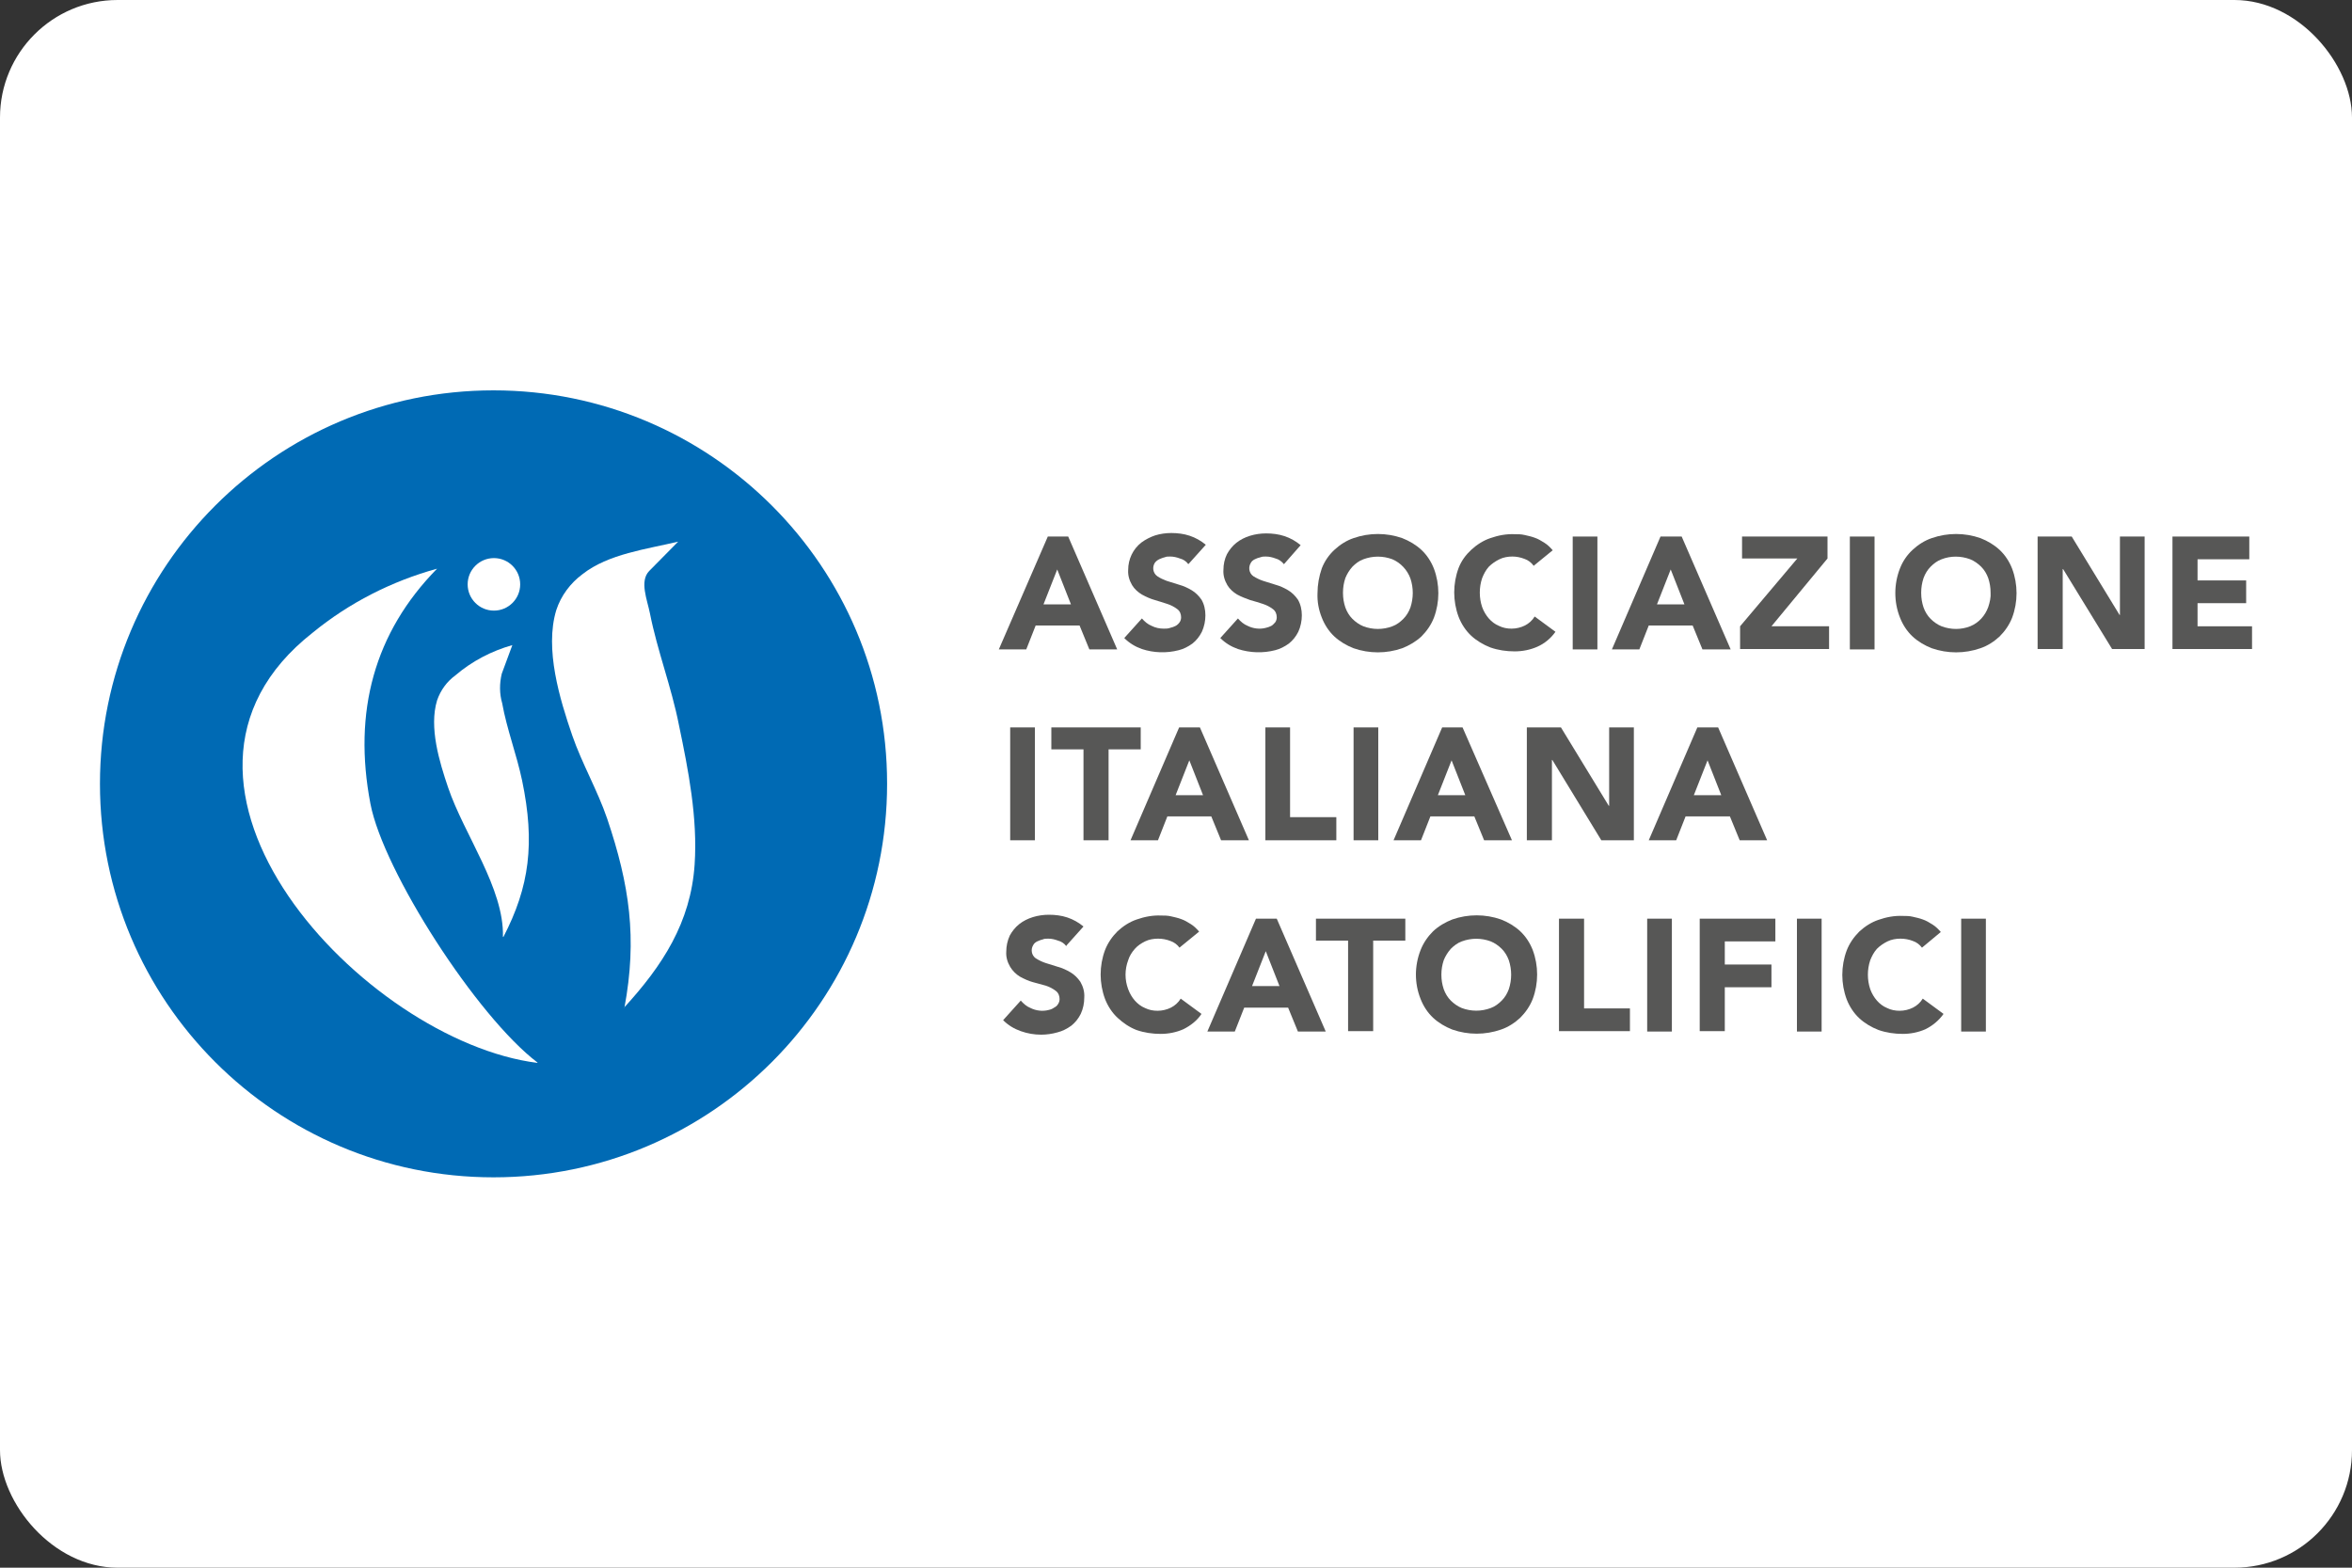 <svg xmlns="http://www.w3.org/2000/svg" version="1.1" viewBox="0 0 600 400"><rect x="0" y="0" width="600" height="400" fill="#333333" stroke="none"/><defs><style> .cls-1 { fill: #575756; } .cls-2 { fill: #fff; } .cls-3 { fill: #006ab4; } </style></defs><g><g id="Layer_1"><rect class="cls-2" width="600" height="400" rx="30" ry="30"></rect><g id="Livello_2"><g id="Livello_1-2"><path class="cls-1" d="M269.7,145.3l-3.5,8.9h7l-3.5-8.9ZM267.3,136.9h5.2l12.5,28.8h-7.1l-2.5-6.1h-11.2l-2.4,6.1h-7l12.5-28.8Z"></path><path class="cls-1" d="M303.1,143.9c-.5-.7-1.3-1.2-2.1-1.4-.8-.3-1.6-.5-2.5-.5-.5,0-1,0-1.4.2-.5.1-.9.3-1.4.5-.4.2-.8.5-1.1.9-.7,1.1-.5,2.6.6,3.4.7.5,1.6.9,2.4,1.2l3.2,1c1.1.3,2.2.8,3.2,1.4,1,.6,1.8,1.4,2.5,2.4.7,1.2,1,2.6,1,4,0,1.4-.3,2.9-.9,4.2-.6,1.2-1.4,2.2-2.4,3-1.1.8-2.3,1.4-3.5,1.7-3.1.8-6.4.7-9.4-.3-1.7-.6-3.2-1.5-4.5-2.8l4.5-5c.7.8,1.5,1.5,2.5,1.9,1,.5,2,.7,3.1.7.5,0,1.1,0,1.6-.2.5-.1,1-.3,1.4-.5.4-.2.8-.6,1-.9.3-.4.4-.9.4-1.3,0-.8-.3-1.6-1-2.1-.8-.6-1.6-1-2.5-1.3-1-.3-2.1-.7-3.2-1-1.1-.3-2.2-.8-3.3-1.4-1-.6-1.9-1.4-2.5-2.4-.7-1.2-1.1-2.5-1-3.9,0-2.7,1.2-5.3,3.4-7,1.1-.8,2.3-1.4,3.5-1.8,1.3-.4,2.7-.6,4.1-.6,1.6,0,3.2.2,4.7.7,1.5.5,2.9,1.3,4.1,2.3l-4.4,4.9Z"></path><path class="cls-1" d="M327.5,143.9c-.6-.7-1.3-1.2-2.1-1.4-.8-.3-1.6-.5-2.5-.5-.5,0-.9,0-1.4.2-.5.1-1,.3-1.4.5-.4.2-.8.5-1,.9-.7,1.1-.5,2.6.6,3.4.8.5,1.6.9,2.5,1.2l3.2,1c1.1.3,2.2.8,3.2,1.4,1,.6,1.8,1.4,2.5,2.4.7,1.2,1,2.6,1,4,0,1.4-.3,2.9-.9,4.2-.6,1.2-1.4,2.2-2.4,3-1.1.8-2.3,1.4-3.5,1.7-3.1.8-6.4.7-9.5-.3-1.7-.6-3.2-1.5-4.5-2.8l4.5-5c.7.8,1.5,1.5,2.5,1.9,1.4.7,3.1.9,4.6.5.5-.1,1-.3,1.4-.5.4-.2.7-.6,1-.9.3-.4.4-.9.4-1.3,0-.8-.3-1.6-1-2.1-.8-.6-1.6-1-2.5-1.3-1-.3-2.1-.7-3.3-1-1.1-.4-2.2-.8-3.3-1.4-1-.6-1.9-1.4-2.5-2.4-.7-1.2-1.1-2.5-1-3.9,0-1.4.3-2.8.9-4,.6-1.1,1.4-2.1,2.4-2.9,1-.8,2.2-1.4,3.5-1.8,1.3-.4,2.7-.6,4.1-.6,1.6,0,3.2.2,4.7.7,1.5.5,2.9,1.3,4.1,2.3l-4.3,4.9Z"></path><path class="cls-1" d="M342.6,151.3c0,1.3.2,2.5.6,3.7.4,1.1,1,2.1,1.8,2.9.8.8,1.8,1.5,2.8,1.9,2.4.9,5,.9,7.4,0,1.1-.4,2-1.1,2.8-1.9.8-.8,1.4-1.8,1.8-2.9.4-1.2.6-2.5.6-3.7,0-1.3-.2-2.5-.6-3.7-.8-2.2-2.5-4-4.6-4.9-2.4-.9-5-.9-7.4,0-1.1.4-2,1.1-2.8,1.9-.8.9-1.4,1.9-1.8,2.9-.4,1.2-.6,2.4-.6,3.7M336.1,151.3c0-2.1.4-4.3,1.1-6.3.7-1.8,1.8-3.4,3.2-4.7,1.4-1.3,3.1-2.4,4.9-3,4-1.4,8.4-1.4,12.4,0,1.8.7,3.5,1.7,4.9,3,1.4,1.3,2.5,3,3.2,4.8,1.5,4,1.5,8.5,0,12.5-.7,1.8-1.8,3.4-3.2,4.8-1.4,1.3-3.1,2.3-4.9,3-4,1.4-8.4,1.4-12.4,0-1.8-.7-3.5-1.7-4.9-3-1.4-1.3-2.5-3-3.2-4.8-.8-2-1.2-4.1-1.1-6.3"></path><path class="cls-1" d="M391.2,144.3c-.6-.8-1.4-1.4-2.3-1.7-1-.4-2.1-.6-3.1-.6-1.1,0-2.3.2-3.3.7-1,.5-1.9,1.1-2.7,1.9-.8.9-1.3,1.9-1.7,2.9-.4,1.2-.6,2.4-.6,3.7,0,1.3.2,2.5.6,3.7.4,1.1,1,2.1,1.7,2.9.7.8,1.6,1.5,2.6,1.9,1,.5,2.1.7,3.2.7,1.2,0,2.4-.3,3.4-.8,1-.5,1.9-1.3,2.5-2.3l5.3,3.9c-1.2,1.7-2.8,3-4.6,3.8-1.8.8-3.8,1.2-5.8,1.2-2.1,0-4.2-.3-6.2-1-1.8-.7-3.5-1.7-4.9-3-1.4-1.3-2.5-3-3.2-4.8-1.5-4-1.5-8.5,0-12.5.7-1.8,1.8-3.3,3.2-4.6,1.4-1.3,3.1-2.4,4.9-3,2-.7,4.1-1.1,6.2-1,.8,0,1.7,0,2.5.2.9.2,1.8.4,2.6.7.9.3,1.7.8,2.5,1.3.8.5,1.5,1.2,2.1,1.9l-4.9,4Z"></path><rect class="cls-1" x="401.2" y="136.9" width="6.3" height="28.8"></rect><path class="cls-1" d="M426.2,145.3l-3.5,8.9h7l-3.5-8.9ZM423.8,136.9h5.2l12.5,28.8h-7.2l-2.5-6.1h-11.2l-2.4,6.1h-7l12.4-28.8Z"></path><polygon class="cls-1" points="443.9 159.8 458.5 142.5 444.4 142.5 444.4 136.9 466.2 136.9 466.2 142.5 451.9 159.8 466.6 159.8 466.6 165.6 443.9 165.6 443.9 159.8"></polygon><rect class="cls-1" x="471.9" y="136.9" width="6.3" height="28.8"></rect><path class="cls-1" d="M490.1,151.3c0,1.3.2,2.5.6,3.7.4,1.1,1,2.1,1.8,2.9.8.8,1.8,1.5,2.8,1.9,2.4.9,5,.9,7.3,0,2.2-.9,3.8-2.7,4.6-4.9.4-1.2.7-2.5.6-3.7,0-1.3-.2-2.5-.6-3.7-.4-1.1-1-2.1-1.8-2.9-.8-.8-1.8-1.5-2.8-1.9-2.4-.9-5-.9-7.3,0-1.1.4-2,1.1-2.8,1.9-.8.8-1.4,1.8-1.8,2.9-.4,1.2-.6,2.4-.6,3.7M483.5,151.3c0-2.1.4-4.3,1.2-6.3.7-1.8,1.8-3.4,3.2-4.7,1.4-1.3,3.1-2.4,4.9-3,4-1.4,8.4-1.4,12.4,0,1.8.7,3.5,1.7,4.9,3,1.4,1.3,2.5,3,3.2,4.8,1.5,4,1.5,8.5,0,12.5-.7,1.8-1.8,3.4-3.2,4.8-1.4,1.3-3.1,2.4-4.9,3-4,1.4-8.4,1.4-12.4,0-1.8-.7-3.5-1.7-4.9-3-1.4-1.3-2.5-3-3.2-4.8-.8-2-1.2-4.1-1.2-6.3"></path><polygon class="cls-1" points="519.8 136.9 528.5 136.9 540.7 156.9 540.8 156.9 540.8 136.9 547.1 136.9 547.1 165.6 538.8 165.6 526.3 145.2 526.2 145.2 526.2 165.6 519.8 165.6 519.8 136.9"></polygon><polygon class="cls-1" points="554.2 136.9 554.2 165.6 574.5 165.6 574.5 159.8 560.6 159.8 560.6 153.9 573 153.9 573 148.1 560.6 148.1 560.6 142.7 573.8 142.7 573.8 136.9 554.2 136.9"></polygon><rect class="cls-1" x="257.7" y="185.6" width="6.3" height="28.8"></rect><polygon class="cls-1" points="276.4 191.2 268.2 191.2 268.2 185.6 291 185.6 291 191.2 282.8 191.2 282.8 214.4 276.4 214.4 276.4 191.2"></polygon><path class="cls-1" d="M303.4,194l-3.5,8.9h7l-3.5-8.9ZM300.9,185.6h5.2l12.5,28.8h-7.1l-2.5-6.1h-11.2l-2.4,6.1h-7l12.4-28.8Z"></path><polygon class="cls-1" points="322.8 185.6 329.1 185.6 329.1 208.5 340.9 208.5 340.9 214.4 322.8 214.4 322.8 185.6"></polygon><rect class="cls-1" x="345.3" y="185.6" width="6.3" height="28.8"></rect><path class="cls-1" d="M370.3,194l-3.5,8.9h7l-3.5-8.9ZM367.9,185.6h5.2l12.6,28.8h-7.1l-2.5-6.1h-11.2l-2.4,6.1h-7l12.4-28.8Z"></path><polygon class="cls-1" points="389.5 185.6 398.2 185.6 410.4 205.6 410.5 205.6 410.5 185.6 416.8 185.6 416.8 214.4 408.5 214.4 396 193.9 395.9 193.9 395.9 214.4 389.5 214.4 389.5 185.6"></polygon><path class="cls-1" d="M435.6,194l-3.5,8.9h7l-3.5-8.9ZM433.1,185.6h5.2l12.5,28.8h-7l-2.5-6.1h-11.3l-2.4,6.1h-7l12.4-28.8Z"></path><path class="cls-1" d="M272,241.4c-.5-.7-1.3-1.2-2.1-1.4-.8-.3-1.6-.5-2.5-.5-.5,0-1,0-1.4.2-.5.1-.9.3-1.4.5-.4.2-.8.5-1,.9-.7,1.1-.5,2.6.6,3.4.8.5,1.6.9,2.5,1.2l3.2,1c1.1.3,2.2.8,3.2,1.4,1,.6,1.8,1.4,2.5,2.4.7,1.2,1.1,2.6,1,4,0,1.5-.3,2.9-.9,4.2-.6,1.2-1.4,2.2-2.4,3-1.1.8-2.3,1.4-3.5,1.7-1.4.4-2.8.6-4.2.6-1.8,0-3.5-.3-5.2-.9-1.7-.6-3.2-1.5-4.5-2.8l4.5-5c.7.8,1.5,1.5,2.5,1.9,1.4.7,3.1.9,4.6.5.5-.1,1-.3,1.4-.6.4-.2.8-.5,1-.9.3-.4.4-.9.4-1.3,0-.8-.3-1.6-1-2.1-.8-.6-1.6-1-2.5-1.3l-3.3-.9c-1.1-.3-2.2-.8-3.3-1.4-1-.6-1.9-1.5-2.5-2.5-.7-1.2-1.1-2.5-1-3.9,0-1.4.3-2.8.9-4.1.6-1.1,1.4-2.1,2.4-2.9,1-.8,2.2-1.4,3.5-1.8,1.3-.4,2.7-.6,4.1-.6,1.6,0,3.2.2,4.7.7,1.5.5,2.9,1.3,4.1,2.3l-4.3,4.8Z"></path><path class="cls-1" d="M300.9,241.8c-.6-.8-1.4-1.4-2.3-1.7-1-.4-2.1-.6-3.2-.6-1.1,0-2.3.2-3.3.7-1,.5-1.9,1.1-2.6,1.9-.8.9-1.4,1.9-1.7,2.9-.9,2.4-.9,5,0,7.4.4,1.1,1,2.1,1.7,2.9.7.8,1.6,1.5,2.6,1.9,1,.5,2.1.7,3.2.7,1.2,0,2.4-.3,3.4-.8,1-.5,1.9-1.3,2.5-2.3l5.3,3.9c-1.1,1.7-2.8,3-4.6,3.9-1.8.8-3.8,1.2-5.8,1.2-2.1,0-4.2-.3-6.2-1-1.8-.7-3.4-1.8-4.8-3.1-1.4-1.3-2.5-3-3.2-4.8-1.5-4-1.5-8.5,0-12.5.7-1.8,1.8-3.4,3.2-4.8,1.4-1.3,3.1-2.4,4.9-3,2-.7,4.1-1.1,6.2-1,.8,0,1.7,0,2.5.2.9.2,1.8.4,2.6.7.9.3,1.7.8,2.5,1.3.8.5,1.5,1.2,2.1,1.9l-4.9,4Z"></path><path class="cls-1" d="M322.9,242.7l-3.5,8.9h7l-3.5-8.9ZM320.5,234.4h5.2l12.5,28.8h-7.1l-2.5-6.1h-11.2l-2.4,6.1h-7l12.4-28.8Z"></path><polygon class="cls-1" points="343.9 240 335.7 240 335.7 234.4 358.5 234.4 358.5 240 350.3 240 350.3 263.1 343.9 263.1 343.9 240"></polygon><path class="cls-1" d="M367.7,248.7c0,1.3.2,2.5.6,3.7.4,1.1,1,2.1,1.8,2.9.8.8,1.8,1.5,2.8,1.9,2.4.9,5,.9,7.4,0,1.1-.4,2-1.1,2.8-1.9.8-.8,1.4-1.8,1.8-2.9.8-2.4.8-5,0-7.4-.4-1.1-1-2.1-1.8-2.9-.8-.8-1.8-1.5-2.8-1.9-2.4-.9-5-.9-7.4,0-1.1.4-2,1.1-2.8,1.9-.8.9-1.4,1.9-1.8,2.9-.4,1.2-.6,2.4-.6,3.7M361.2,248.7c0-2.1.4-4.3,1.2-6.3.7-1.8,1.8-3.4,3.2-4.8,1.4-1.3,3.1-2.3,4.9-3,4-1.4,8.4-1.4,12.4,0,1.8.7,3.5,1.7,4.9,3,1.4,1.3,2.5,3,3.2,4.8,1.5,4,1.5,8.5,0,12.5-.7,1.8-1.8,3.4-3.2,4.8-1.4,1.3-3.1,2.4-4.9,3-4,1.4-8.4,1.4-12.4,0-1.8-.7-3.5-1.7-4.9-3-1.4-1.3-2.5-3-3.2-4.8-.8-2-1.2-4.1-1.2-6.3"></path><polygon class="cls-1" points="397.7 234.4 404.1 234.4 404.1 257.3 415.8 257.3 415.8 263.1 397.7 263.1 397.7 234.4"></polygon><rect class="cls-1" x="420.2" y="234.4" width="6.3" height="28.8"></rect><polygon class="cls-1" points="433.6 234.4 452.9 234.4 452.9 240.2 440 240.2 440 246.1 451.9 246.1 451.9 251.9 440 251.9 440 263.1 433.6 263.1 433.6 234.4"></polygon><rect class="cls-1" x="458.4" y="234.4" width="6.3" height="28.8"></rect><path class="cls-1" d="M490.3,241.8c-.6-.8-1.4-1.4-2.3-1.7-1-.4-2.1-.6-3.2-.6-1.1,0-2.3.2-3.3.7-1,.5-1.9,1.1-2.7,1.9-.8.9-1.3,1.9-1.7,2.9-.8,2.4-.8,5,0,7.4.4,1.1,1,2.1,1.7,2.9.7.8,1.6,1.5,2.6,1.9,1,.5,2.1.7,3.2.7,1.2,0,2.4-.3,3.4-.8,1-.5,1.9-1.3,2.5-2.3l5.3,3.9c-1.2,1.7-2.8,3-4.6,3.9-1.8.8-3.8,1.2-5.8,1.2-2.1,0-4.2-.3-6.2-1-1.8-.7-3.5-1.7-4.9-3-1.4-1.3-2.5-3-3.2-4.8-1.5-4-1.5-8.5,0-12.5.7-1.8,1.8-3.4,3.2-4.8,1.4-1.3,3.1-2.4,4.9-3,2-.7,4.1-1.1,6.2-1,.8,0,1.7,0,2.5.2.9.2,1.8.4,2.6.7.9.3,1.7.8,2.5,1.3.8.5,1.5,1.2,2.1,1.9l-4.8,4Z"></path><rect class="cls-1" x="500.3" y="234.4" width="6.3" height="28.8"></rect><path class="cls-3" d="M226.3,200c0,55.4-44.9,100.4-100.4,100.4S25.5,255.4,25.5,200s44.9-100.4,100.4-100.4h0c55.4,0,100.4,44.9,100.4,100.3h0"></path><path class="cls-2" d="M137.1,271.2c-44-5.5-106.3-71.4-57.3-109.8,9.3-7.6,20.1-13.1,31.7-16.3-16,16.3-21.5,36.5-17,60,3.3,17.2,27.1,54.2,42.6,66"></path><path class="cls-2" d="M128.4,239.1c6.7-12.9,8.1-24,4.8-39.9-1.4-6.7-3.9-13.1-5.1-19.8-.7-2.4-.7-5-.1-7.5l2.7-7.3c-5.3,1.5-10.3,4.1-14.5,7.7-2.2,1.6-3.8,3.8-4.7,6.4-2.1,6.9.6,15.7,2.8,22.2,4.1,12.1,14.3,25.7,14,38.1"></path><path class="cls-2" d="M159.2,257.1c9.8-10.7,17-21.7,18-36.5.8-11.9-1.6-24.1-4-35.6-1.9-9.7-5.5-18.9-7.4-28.5-.7-3.5-2.7-8.2-.2-10.8l7.4-7.5c-7.9,1.9-17.8,3.1-24.4,8.3-3.1,2.3-5.5,5.5-6.7,9.2-3,9.9.9,22.7,4.1,32,2.5,7.2,6.4,13.9,8.9,21.2,5.7,16.9,7.7,30.5,4.4,48.2"></path><path class="cls-2" d="M126,142.4c3.7,0,6.7,3,6.7,6.7s-3,6.7-6.7,6.7c-3.7,0-6.7-3-6.7-6.7,0,0,0,0,0,0,0-3.7,3-6.7,6.7-6.7"></path></g></g></g></g></svg>
